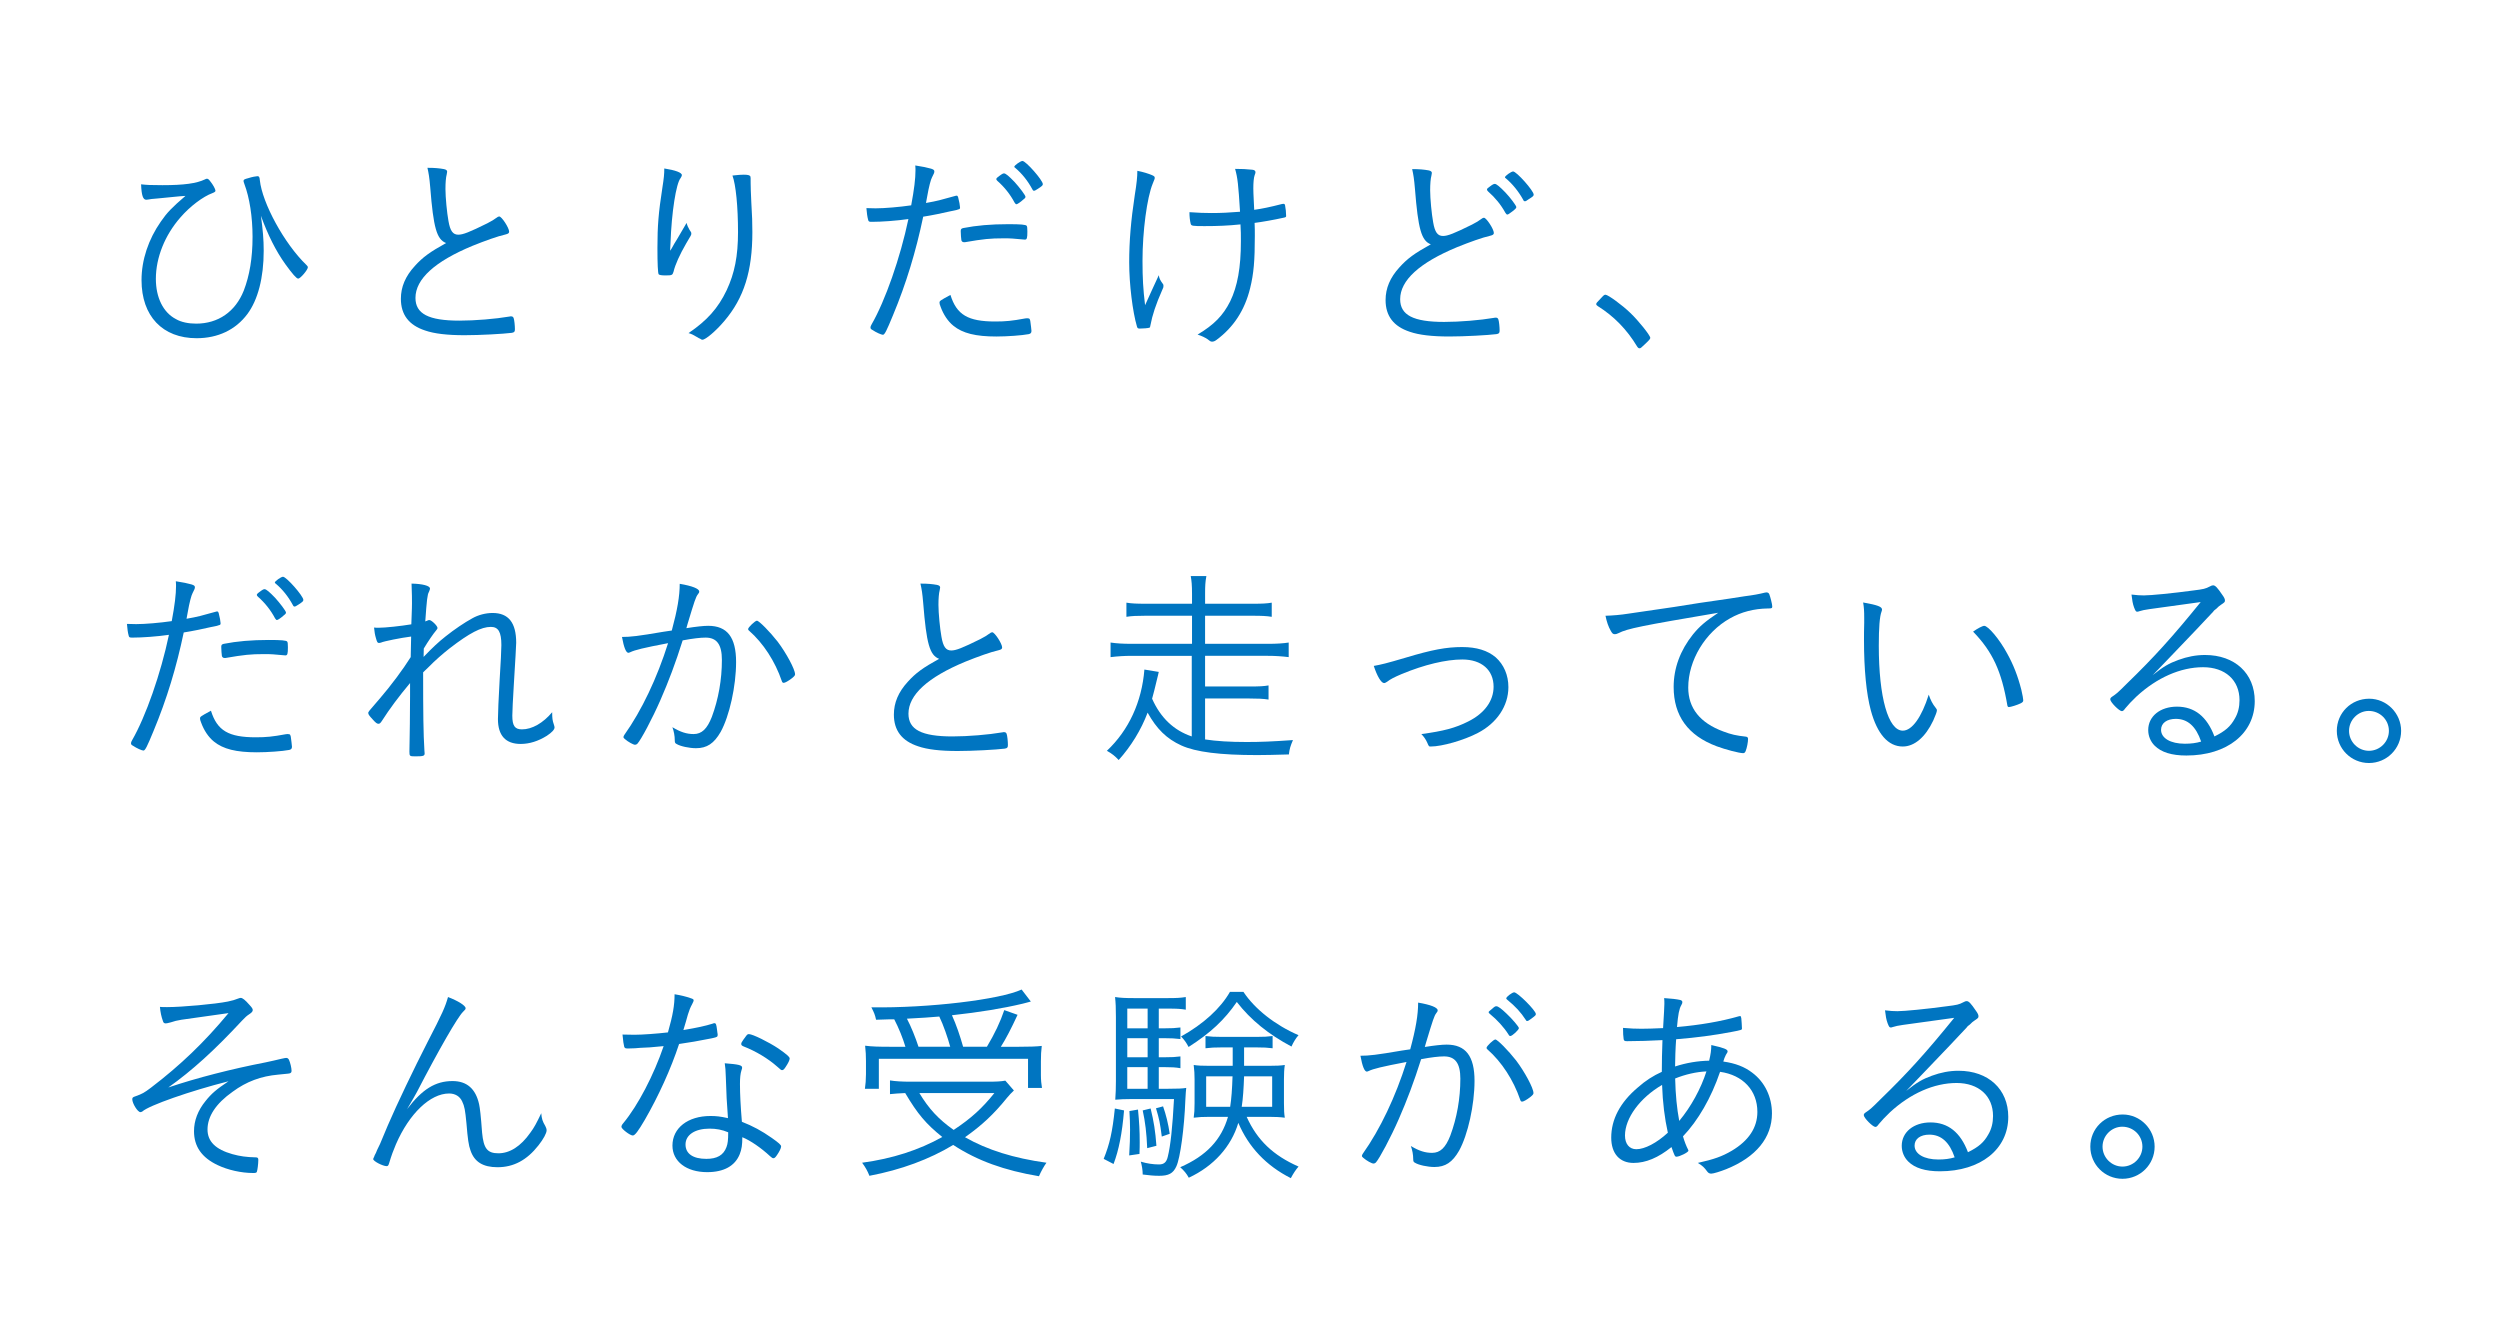<?xml version="1.0" encoding="iso-8859-1"?>
<!-- Generator: Adobe Illustrator 22.0.1, SVG Export Plug-In . SVG Version: 6.00 Build 0)  -->
<svg version="1.1" id="&#x30EC;&#x30A4;&#x30E4;&#x30FC;_1"
	 xmlns="http://www.w3.org/2000/svg" xmlns:xlink="http://www.w3.org/1999/xlink" x="0px" y="0px" viewBox="0 0 151.625 80.5"
	 style="enable-background:new 0 0 151.625 80.5;" xml:space="preserve">
<g>
	<g>
		<path style="fill:#0075C1;" d="M9.557,12.037c-0.324,0.026-0.455,0.039-0.571,0.065c-0.065,0.013-0.092,0.013-0.117,0.013
			c-0.195,0-0.286-0.26-0.312-0.936c0.338,0.039,0.585,0.052,1.301,0.052c1.286,0,2.066-0.104,2.573-0.351
			c0.053-0.026,0.078-0.039,0.117-0.039c0.065,0,0.104,0.026,0.195,0.143c0.182,0.221,0.325,0.494,0.325,0.585
			c0,0.052-0.052,0.091-0.183,0.143c-0.571,0.208-1.364,0.806-1.937,1.469c-0.949,1.079-1.495,2.444-1.495,3.731
			c0,1.131,0.441,2.041,1.222,2.444c0.312,0.182,0.754,0.273,1.223,0.273c1.339,0,2.379-0.728,2.886-2.002
			c0.351-0.91,0.533-1.976,0.533-3.263c0-1.209-0.183-2.379-0.494-3.198c-0.052-0.143-0.052-0.156-0.052-0.195
			c0-0.078,0.052-0.104,0.299-0.169c0.195-0.065,0.468-0.117,0.546-0.117c0.091,0,0.13,0.052,0.143,0.247
			c0.144,1.378,1.482,3.848,2.821,5.135c0.065,0.065,0.091,0.104,0.091,0.143c0,0.156-0.455,0.689-0.585,0.689
			c-0.104,0-0.351-0.286-0.767-0.858c-0.598-0.832-1.066-1.781-1.495-2.951c0.117,0.845,0.169,1.443,0.169,2.119
			c0,1.638-0.351,2.977-0.988,3.835c-0.715,0.962-1.794,1.469-3.081,1.469c-2.066,0-3.341-1.339-3.341-3.523
			c0-1.222,0.416-2.47,1.17-3.549c0.377-0.546,0.663-0.845,1.495-1.56l-0.364,0.026l-0.663,0.065L9.557,12.037z"/>
		<path style="fill:#0075C1;" d="M26.926,10.256c0.13,0.026,0.194,0.078,0.194,0.156c0,0.026-0.013,0.091-0.025,0.156
			c-0.053,0.195-0.078,0.52-0.078,0.897c0,0.507,0.091,1.443,0.182,1.937c0.104,0.611,0.273,0.832,0.598,0.832
			c0.286,0,0.677-0.156,1.756-0.689c0.272-0.143,0.39-0.208,0.637-0.39c0.039-0.013,0.065-0.026,0.091-0.026
			c0.144,0,0.598,0.689,0.598,0.923c0,0.091-0.064,0.13-0.221,0.169c-0.468,0.104-1.261,0.39-2.002,0.689
			c-2.288,0.949-3.458,2.015-3.458,3.159c0,0.962,0.793,1.378,2.665,1.378c0.962,0,2.184-0.104,3.029-0.247
			c0.052-0.013,0.078-0.013,0.104-0.013c0.092,0,0.13,0.039,0.156,0.104c0.039,0.091,0.078,0.455,0.078,0.676
			c0,0.156-0.039,0.195-0.195,0.221c-0.52,0.065-1.924,0.143-2.859,0.143c-1.041,0-1.834-0.091-2.393-0.286
			c-0.988-0.325-1.469-0.962-1.469-1.924c0-0.715,0.272-1.365,0.845-1.989c0.481-0.533,0.91-0.845,1.898-1.391
			c-0.572-0.221-0.768-0.923-0.962-3.367c-0.053-0.624-0.092-0.845-0.17-1.196C26.367,10.178,26.64,10.204,26.926,10.256z"/>
		<path style="fill:#0075C1;" d="M41.057,14.52c0.208-0.351,0.455-0.78,0.585-1.001c0.039,0.156,0.091,0.273,0.182,0.429
			c0.091,0.117,0.104,0.156,0.104,0.221c0,0.078,0,0.078-0.312,0.598c-0.39,0.676-0.663,1.274-0.767,1.716
			c-0.065,0.208-0.091,0.221-0.507,0.221c-0.222,0-0.352-0.026-0.391-0.065c-0.052-0.052-0.078-0.65-0.078-1.612
			c0-1.326,0.065-2.119,0.3-3.64c0.091-0.585,0.116-0.819,0.116-1.17c0.663,0.104,1.066,0.247,1.066,0.403
			c0,0.039-0.013,0.078-0.078,0.182c-0.272,0.325-0.546,2.08-0.611,3.939c-0.013,0.26-0.013,0.338-0.025,0.468l0.025-0.039
			c0.053-0.065,0.053-0.078,0.144-0.234c0.039-0.065,0.052-0.104,0.078-0.143L41.057,14.52z M42.33,20.474
			c-0.312-0.182-0.363-0.208-0.571-0.273c1.118-0.754,1.794-1.508,2.313-2.6c0.481-1.027,0.689-2.067,0.689-3.523
			c0-1.534-0.13-2.873-0.338-3.432c0.351-0.039,0.52-0.052,0.688-0.052c0.273,0,0.377,0.039,0.403,0.117
			c0.013,0.052,0.013,0.052,0.013,0.403c0,0.299,0.014,0.507,0.039,1.131c0.052,0.806,0.065,1.3,0.065,1.833
			c0,2.366-0.507,3.991-1.703,5.395c-0.507,0.598-1.131,1.131-1.326,1.131c-0.039,0-0.052,0-0.143-0.065l-0.065-0.026L42.33,20.474z
			"/>
		<path style="fill:#0075C1;" d="M57.631,12.817c-0.377,0.091-1.131,0.247-1.639,0.325c-0.441,2.106-1.026,4.043-1.833,5.98
			c-0.39,0.949-0.507,1.183-0.61,1.183c-0.091,0-0.416-0.143-0.624-0.286c-0.104-0.052-0.13-0.091-0.13-0.156
			c0-0.052,0.013-0.091,0.064-0.182c0.832-1.443,1.742-4.043,2.236-6.396c-0.715,0.104-1.625,0.169-2.21,0.169
			c-0.183,0-0.208-0.013-0.234-0.13c-0.052-0.182-0.078-0.416-0.104-0.702c0.507,0.013,0.507,0.013,0.559,0.013
			c0.533,0,1.456-0.078,2.158-0.182c0.182-0.975,0.26-1.625,0.26-2.119c0-0.091,0-0.156-0.013-0.299
			c0.442,0.065,0.728,0.13,0.962,0.195c0.156,0.052,0.195,0.091,0.195,0.169s-0.026,0.13-0.144,0.364
			c-0.064,0.104-0.194,0.585-0.286,1.131l-0.077,0.416c0.728-0.13,0.845-0.169,1.78-0.429c0.039-0.013,0.053-0.013,0.078-0.013
			c0.052,0,0.065,0.026,0.091,0.091c0.065,0.234,0.117,0.533,0.117,0.624c0,0.078-0.025,0.104-0.104,0.117l-0.117,0.039
			l-0.182,0.039L57.631,12.817z M62.533,19.824c0.013,0.104,0.025,0.195,0.025,0.247c0,0.117-0.052,0.169-0.169,0.195
			c-0.402,0.078-1.312,0.143-1.963,0.143c-1.248,0-2.041-0.195-2.6-0.65c-0.339-0.273-0.611-0.689-0.78-1.157
			c-0.052-0.117-0.065-0.195-0.065-0.247c0-0.104,0.039-0.13,0.663-0.468c0.377,1.209,1.066,1.612,2.718,1.612
			c0.637,0,1.026-0.039,1.794-0.182c0.064-0.013,0.104-0.013,0.155-0.013c0.144,0,0.169,0.039,0.195,0.312L62.533,19.824z
			 M58.463,14.689c-0.078,0-0.13-0.039-0.156-0.117c-0.013-0.091-0.039-0.364-0.039-0.559c0-0.117,0.039-0.156,0.156-0.182
			c0.793-0.156,1.664-0.234,2.73-0.234c0.754,0,1.078,0.026,1.117,0.104c0.026,0.039,0.039,0.117,0.039,0.338
			c0,0.403-0.025,0.494-0.155,0.494c-0.026,0-0.026,0-0.755-0.065c-0.143-0.013-0.338-0.013-0.559-0.013
			c-0.78,0-1.183,0.039-2.314,0.234H58.463z M60.608,10.672c0.17-0.13,0.234-0.156,0.286-0.156c0.104,0,0.3,0.169,0.638,0.52
			c0.285,0.312,0.663,0.806,0.663,0.897c0,0.052-0.026,0.091-0.131,0.169c-0.169,0.156-0.363,0.286-0.416,0.286
			c-0.038,0-0.064-0.026-0.116-0.104c-0.261-0.494-0.611-0.936-1.04-1.313c-0.053-0.052-0.065-0.078-0.065-0.104
			c0-0.039,0.026-0.078,0.078-0.117L60.608,10.672z M63.247,11.166c0,0.078-0.039,0.117-0.299,0.286
			c-0.144,0.091-0.183,0.117-0.234,0.117c-0.039,0-0.065-0.013-0.104-0.091c-0.273-0.507-0.624-0.949-1.04-1.3
			c-0.039-0.026-0.053-0.039-0.053-0.065c0-0.078,0.377-0.351,0.494-0.351C62.22,9.762,63.247,10.932,63.247,11.166z"/>
		<path style="fill:#0075C1;" d="M69.865,10.62c0.143,0.065,0.169,0.091,0.169,0.169c0,0.052,0,0.052-0.117,0.338
			c-0.352,0.845-0.624,2.899-0.624,4.693c0,1.04,0.039,1.729,0.156,2.691c0.39-0.871,0.429-0.936,0.832-1.82
			c0.025,0.195,0.091,0.312,0.233,0.507c0.039,0.039,0.052,0.091,0.052,0.143c0,0.065-0.013,0.13-0.077,0.247
			c-0.391,0.884-0.599,1.521-0.716,2.145c-0.013,0.091-0.025,0.13-0.064,0.143c-0.078,0.026-0.377,0.052-0.585,0.052
			c-0.104,0-0.144-0.026-0.169-0.13c-0.261-0.884-0.469-2.561-0.469-3.887c0-1.287,0.104-2.535,0.339-4.082
			c0.116-0.715,0.155-1.105,0.155-1.469C69.37,10.438,69.643,10.529,69.865,10.62z M74.909,10.243c0.39,0,0.715,0.013,1.053,0.052
			c0.117,0.013,0.182,0.065,0.182,0.143c0,0.052,0,0.052-0.052,0.195s-0.078,0.442-0.078,0.793c0,0.195,0,0.195,0.053,1.3
			c0.468-0.065,0.975-0.169,1.677-0.351c0.052-0.013,0.078-0.013,0.091-0.013c0.065,0,0.091,0.026,0.104,0.091
			c0.039,0.195,0.064,0.442,0.064,0.637c0,0.065-0.013,0.078-0.104,0.104c-0.638,0.143-1.392,0.273-1.808,0.325
			c0.014,0.273,0.014,0.507,0.014,0.78c0,1.508-0.065,2.288-0.286,3.185c-0.325,1.326-1.001,2.366-2.041,3.133
			c-0.104,0.078-0.183,0.104-0.261,0.104c-0.077,0-0.091,0-0.272-0.143c-0.156-0.104-0.338-0.195-0.611-0.286
			c1.001-0.598,1.547-1.157,1.977-2.015c0.441-0.91,0.649-2.041,0.649-3.653c0-0.351,0-0.637-0.025-1.014
			c-0.741,0.078-1.392,0.104-2.185,0.104c-0.715,0-0.793-0.013-0.832-0.13c-0.052-0.208-0.078-0.442-0.078-0.715
			c0.572,0.039,0.897,0.052,1.339,0.052c0.585,0,1.079-0.026,1.729-0.078C75.104,11.179,75.065,10.802,74.909,10.243z"/>
		<path style="fill:#0075C1;" d="M86.648,10.334c0.13,0.026,0.194,0.078,0.194,0.156c0,0.026-0.013,0.091-0.025,0.156
			c-0.053,0.195-0.078,0.52-0.078,0.897c0,0.507,0.091,1.443,0.182,1.937c0.104,0.611,0.273,0.832,0.599,0.832
			c0.285,0,0.676-0.156,1.755-0.689c0.272-0.143,0.39-0.208,0.637-0.39c0.039-0.013,0.065-0.026,0.091-0.026
			c0.144,0,0.599,0.689,0.599,0.923c0,0.091-0.065,0.13-0.222,0.169c-0.468,0.104-1.261,0.39-2.002,0.689
			c-2.288,0.949-3.458,2.015-3.458,3.159c0,0.962,0.793,1.378,2.665,1.378c0.962,0,2.185-0.104,3.029-0.247
			c0.052-0.013,0.078-0.013,0.104-0.013c0.092,0,0.131,0.039,0.156,0.104c0.039,0.091,0.078,0.455,0.078,0.676
			c0,0.156-0.039,0.195-0.195,0.221c-0.52,0.065-1.924,0.143-2.859,0.143c-1.04,0-1.833-0.091-2.393-0.286
			c-0.988-0.325-1.469-0.962-1.469-1.924c0-0.715,0.272-1.365,0.845-1.989c0.481-0.533,0.91-0.845,1.898-1.391
			c-0.572-0.221-0.768-0.923-0.962-3.367c-0.053-0.624-0.092-0.845-0.169-1.196C86.088,10.256,86.362,10.282,86.648,10.334z
			 M90.366,11.309c0.169-0.13,0.234-0.156,0.299-0.156c0.091,0,0.299,0.169,0.637,0.52c0.3,0.312,0.663,0.806,0.663,0.884
			c0,0.065-0.052,0.117-0.233,0.26c-0.195,0.143-0.26,0.195-0.312,0.195c-0.039,0-0.064-0.026-0.117-0.104
			c-0.272-0.494-0.623-0.923-1.053-1.3c-0.052-0.052-0.064-0.078-0.064-0.117c0-0.039,0.025-0.065,0.078-0.104L90.366,11.309z
			 M93.018,11.803c0,0.078-0.039,0.117-0.312,0.286c-0.143,0.104-0.169,0.117-0.221,0.117s-0.078-0.026-0.104-0.091
			c-0.272-0.494-0.649-0.962-1.053-1.3c-0.039-0.026-0.052-0.039-0.052-0.065c0-0.078,0.377-0.351,0.494-0.351
			C91.978,10.399,93.018,11.569,93.018,11.803z"/>
		<path style="fill:#0075C1;" d="M98.88,18.98c0.494,0.468,1.209,1.365,1.209,1.508c0,0.065-0.039,0.117-0.299,0.364
			c-0.26,0.247-0.286,0.273-0.351,0.273c-0.053,0-0.091-0.026-0.144-0.104c-0.624-1.04-1.417-1.846-2.392-2.457
			c-0.065-0.039-0.091-0.078-0.091-0.117c0-0.065,0.013-0.078,0.338-0.416c0.13-0.143,0.169-0.156,0.221-0.156
			C97.529,17.875,98.4,18.511,98.88,18.98z"/>
		<path style="fill:#0075C1;" d="M12.782,38.034c-0.377,0.091-1.131,0.247-1.639,0.325c-0.441,2.106-1.026,4.043-1.833,5.98
			c-0.39,0.949-0.507,1.183-0.61,1.183c-0.091,0-0.416-0.143-0.624-0.286c-0.104-0.052-0.13-0.091-0.13-0.156
			c0-0.052,0.013-0.091,0.064-0.182c0.832-1.443,1.742-4.043,2.236-6.396c-0.715,0.104-1.625,0.169-2.21,0.169
			c-0.183,0-0.208-0.013-0.234-0.13C7.75,38.36,7.724,38.126,7.699,37.84c0.507,0.013,0.507,0.013,0.559,0.013
			c0.533,0,1.456-0.078,2.158-0.182c0.182-0.975,0.26-1.625,0.26-2.119c0-0.091,0-0.156-0.013-0.299
			c0.442,0.065,0.728,0.13,0.962,0.195c0.156,0.052,0.195,0.091,0.195,0.169s-0.026,0.13-0.144,0.364
			c-0.064,0.104-0.194,0.585-0.286,1.131l-0.077,0.416c0.728-0.13,0.845-0.169,1.78-0.429c0.039-0.013,0.053-0.013,0.078-0.013
			c0.052,0,0.065,0.026,0.091,0.091c0.065,0.234,0.117,0.533,0.117,0.624c0,0.078-0.025,0.104-0.104,0.117l-0.117,0.039
			l-0.182,0.039L12.782,38.034z M17.683,45.042c0.013,0.104,0.025,0.195,0.025,0.247c0,0.117-0.052,0.169-0.169,0.195
			c-0.402,0.078-1.312,0.143-1.963,0.143c-1.248,0-2.041-0.195-2.6-0.65c-0.339-0.273-0.611-0.689-0.78-1.157
			c-0.052-0.117-0.065-0.195-0.065-0.247c0-0.104,0.039-0.13,0.663-0.468c0.377,1.209,1.066,1.612,2.718,1.612
			c0.637,0,1.026-0.039,1.794-0.182c0.064-0.013,0.104-0.013,0.155-0.013c0.144,0,0.169,0.039,0.195,0.312L17.683,45.042z
			 M13.614,39.906c-0.078,0-0.13-0.039-0.156-0.117c-0.013-0.091-0.039-0.364-0.039-0.559c0-0.117,0.039-0.156,0.156-0.182
			c0.793-0.156,1.664-0.234,2.73-0.234c0.754,0,1.078,0.026,1.117,0.104c0.026,0.039,0.039,0.117,0.039,0.338
			c0,0.403-0.025,0.494-0.155,0.494c-0.026,0-0.026,0-0.755-0.065c-0.143-0.013-0.338-0.013-0.559-0.013
			c-0.78,0-1.183,0.039-2.314,0.234H13.614z M15.758,35.889c0.17-0.13,0.234-0.156,0.286-0.156c0.104,0,0.3,0.169,0.638,0.52
			c0.285,0.312,0.663,0.806,0.663,0.897c0,0.052-0.026,0.091-0.131,0.169c-0.169,0.156-0.363,0.286-0.416,0.286
			c-0.038,0-0.064-0.026-0.116-0.104c-0.261-0.494-0.611-0.936-1.04-1.313c-0.053-0.052-0.065-0.078-0.065-0.104
			c0-0.039,0.026-0.078,0.078-0.117L15.758,35.889z M18.398,36.384c0,0.078-0.039,0.117-0.299,0.286
			c-0.144,0.091-0.183,0.117-0.234,0.117c-0.039,0-0.065-0.013-0.104-0.091c-0.273-0.507-0.624-0.949-1.04-1.3
			c-0.039-0.026-0.053-0.039-0.053-0.065c0-0.078,0.377-0.351,0.494-0.351C17.37,34.979,18.398,36.15,18.398,36.384z"/>
		<path style="fill:#0075C1;" d="M25.691,39.842c0.533-0.559,0.91-0.91,1.339-1.248c0.52-0.416,1.157-0.845,1.612-1.092
			c0.364-0.208,0.818-0.325,1.234-0.325c0.963,0,1.431,0.585,1.431,1.807c0,0.169-0.052,1.027-0.144,2.548
			c-0.052,0.858-0.091,1.599-0.091,1.872c0,0.624,0.156,0.832,0.585,0.832c0.611,0,1.274-0.377,1.833-1.04
			c0,0.364,0.014,0.494,0.104,0.754c0.025,0.078,0.039,0.13,0.039,0.169c0,0.13-0.156,0.299-0.468,0.507
			c-0.521,0.325-1.054,0.494-1.587,0.494c-0.909,0-1.378-0.507-1.378-1.508c0-0.377,0.039-1.209,0.104-2.393
			c0.064-1.04,0.104-1.781,0.104-2.093c0-0.793-0.182-1.105-0.637-1.105c-0.585,0-1.3,0.377-2.483,1.287
			c-0.416,0.325-0.923,0.767-1.261,1.118c-0.338,0.325-0.338,0.325-0.364,0.351c0,2.496,0.014,3.705,0.078,4.745
			c0.013,0.117,0.013,0.143,0.013,0.169c0,0.156-0.077,0.182-0.571,0.182c-0.338,0-0.352-0.013-0.352-0.299
			c0-0.208,0-0.221,0.014-0.832c0.013-0.559,0.013-0.845,0.025-2.522v-0.793c-0.676,0.806-1.248,1.573-1.703,2.288
			c-0.091,0.143-0.143,0.182-0.208,0.182c-0.091,0-0.156-0.039-0.364-0.273c-0.194-0.208-0.26-0.299-0.26-0.377s0-0.078,0.702-0.884
			c0.663-0.767,1.417-1.781,1.872-2.509c0-0.065,0.013-0.481,0.026-1.248c-0.624,0.078-1.651,0.286-1.82,0.364
			c-0.039,0.013-0.091,0.026-0.13,0.026c-0.091,0-0.117-0.052-0.183-0.286c-0.064-0.208-0.091-0.39-0.116-0.65
			c0.091,0.013,0.182,0.013,0.272,0.013c0.416,0,1.365-0.104,1.989-0.208c0.039-1.053,0.039-1.118,0.039-1.274
			c0-0.364,0-0.442-0.026-1.196c0.663,0.013,1.118,0.13,1.118,0.299c0,0.052-0.013,0.078-0.064,0.208
			c-0.092,0.143-0.131,0.481-0.222,1.794l0.039-0.026l0.052-0.013l0.053-0.026c0.025-0.013,0.064-0.026,0.104-0.026
			c0.13,0,0.494,0.351,0.494,0.481c0,0.039-0.013,0.065-0.078,0.143c-0.169,0.195-0.507,0.689-0.754,1.105L25.691,39.842z"/>
		<path style="fill:#0075C1;" d="M40.744,38.242c0.338-1.248,0.481-2.093,0.481-2.834c0.767,0.13,1.183,0.299,1.183,0.468
			c0,0.052-0.013,0.091-0.091,0.182c-0.117,0.156-0.195,0.39-0.611,1.768c-0.038,0.143-0.052,0.182-0.077,0.273
			c0.559-0.091,1.04-0.143,1.325-0.143c1.157,0,1.69,0.702,1.69,2.197c0,1.456-0.403,3.276-0.936,4.238
			c-0.403,0.702-0.832,0.988-1.495,0.988c-0.403,0-0.962-0.117-1.184-0.26c-0.078-0.039-0.104-0.078-0.104-0.221
			c0-0.26-0.053-0.546-0.144-0.793c0.494,0.299,0.871,0.416,1.287,0.416c0.494,0,0.819-0.312,1.105-1.04
			c0.402-1.079,0.61-2.262,0.61-3.458c0-0.936-0.312-1.352-0.987-1.352c-0.312,0-0.768,0.052-1.392,0.169
			c-0.429,1.365-0.857,2.496-1.352,3.627c-0.494,1.131-1.17,2.393-1.392,2.639c-0.039,0.039-0.091,0.065-0.143,0.065
			c-0.104,0-0.416-0.169-0.624-0.351c-0.065-0.052-0.078-0.078-0.078-0.117s0.013-0.065,0.052-0.13
			c1.054-1.482,1.989-3.458,2.652-5.564c-1.508,0.286-2.015,0.416-2.288,0.546c-0.065,0.026-0.091,0.039-0.117,0.039
			c-0.143,0-0.272-0.312-0.39-0.962c0.52,0,0.975-0.052,2.496-0.312l0.26-0.039L40.744,38.242z M47.167,38.919
			c0.52,0.689,1.053,1.677,1.053,1.976c0,0.065-0.039,0.117-0.182,0.234c-0.234,0.182-0.43,0.286-0.508,0.286
			c-0.064,0-0.091-0.039-0.116-0.117c-0.403-1.183-1.118-2.288-1.977-3.042c-0.052-0.039-0.064-0.078-0.064-0.104
			c0-0.104,0.429-0.507,0.532-0.507C46.036,37.645,46.699,38.321,47.167,38.919z"/>
		<path style="fill:#0075C1;" d="M56.825,35.473c0.131,0.026,0.195,0.078,0.195,0.156c0,0.026-0.013,0.091-0.025,0.156
			c-0.053,0.195-0.078,0.52-0.078,0.897c0,0.507,0.091,1.443,0.182,1.938c0.104,0.611,0.273,0.832,0.598,0.832
			c0.286,0,0.677-0.156,1.756-0.689c0.272-0.143,0.39-0.208,0.637-0.39c0.039-0.013,0.064-0.026,0.091-0.026
			c0.144,0,0.599,0.689,0.599,0.923c0,0.091-0.065,0.13-0.222,0.169c-0.468,0.104-1.261,0.39-2.002,0.689
			c-2.288,0.949-3.458,2.015-3.458,3.159c0,0.962,0.793,1.378,2.665,1.378c0.962,0,2.185-0.104,3.029-0.247
			c0.052-0.013,0.078-0.013,0.104-0.013c0.091,0,0.13,0.039,0.156,0.104c0.039,0.091,0.078,0.455,0.078,0.676
			c0,0.156-0.039,0.195-0.195,0.221c-0.52,0.065-1.924,0.143-2.86,0.143c-1.039,0-1.833-0.091-2.392-0.286
			c-0.988-0.325-1.469-0.962-1.469-1.924c0-0.715,0.272-1.365,0.845-1.989c0.481-0.533,0.91-0.845,1.898-1.391
			c-0.572-0.221-0.768-0.923-0.963-3.367c-0.052-0.624-0.091-0.845-0.169-1.196C56.266,35.395,56.539,35.422,56.825,35.473z"/>
		<path style="fill:#0075C1;" d="M72.283,39.777h-3.653c-0.442,0-0.845,0.026-1.274,0.078V38.97
			c0.352,0.052,0.729,0.078,1.274,0.078h3.666v-1.703h-2.834c-0.494,0-0.832,0.013-1.145,0.065v-0.858
			c0.312,0.052,0.624,0.065,1.145,0.065h2.834v-0.598c0-0.533-0.026-0.793-0.078-1.079h0.949c-0.065,0.338-0.078,0.598-0.078,1.079
			v0.598H76c0.533,0,0.832-0.013,1.131-0.065v0.858c-0.312-0.052-0.624-0.065-1.131-0.065h-2.912v1.703h3.81
			c0.532,0,0.923-0.026,1.261-0.078v0.884c-0.429-0.052-0.832-0.078-1.261-0.078h-3.81v1.859h2.678c0.638,0,0.871-0.013,1.171-0.065
			v0.858c-0.325-0.052-0.677-0.065-1.171-0.065h-2.678v2.483c0.689,0.104,1.495,0.156,2.509,0.156c0.858,0,1.521-0.026,2.821-0.117
			c-0.156,0.364-0.208,0.533-0.247,0.871c-0.949,0.026-1.378,0.039-1.924,0.039c-2.249,0-3.718-0.182-4.603-0.585
			c-0.884-0.403-1.495-1.001-2.041-1.989c-0.39,1.04-1.014,2.054-1.755,2.873c-0.221-0.234-0.39-0.377-0.715-0.559
			c1.326-1.248,2.119-2.964,2.275-4.927l0.871,0.143c-0.026,0.143-0.065,0.273-0.092,0.39c-0.169,0.689-0.208,0.871-0.312,1.235
			c0.52,1.17,1.326,1.924,2.405,2.288V39.777z"/>
		<path style="fill:#0075C1;" d="M85.231,39.894c1.638-0.494,2.496-0.65,3.444-0.65c0.885,0,1.548,0.208,2.041,0.624
			c0.494,0.442,0.768,1.079,0.768,1.807c0,1.144-0.702,2.184-1.859,2.782c-0.845,0.442-2.171,0.819-2.847,0.819
			c-0.117,0-0.117,0-0.222-0.247c-0.077-0.182-0.221-0.377-0.351-0.507c1.339-0.182,2.054-0.364,2.847-0.767
			c0.988-0.494,1.534-1.248,1.534-2.106c0-1.014-0.728-1.651-1.897-1.651c-0.988,0-2.302,0.312-3.68,0.884
			c-0.455,0.195-0.663,0.299-0.884,0.468c-0.078,0.052-0.13,0.078-0.182,0.078c-0.169,0-0.416-0.403-0.624-1.04
			C83.761,40.31,84.086,40.232,85.231,39.894z"/>
		<path style="fill:#0075C1;" d="M98.777,37.216c1.43-0.208,1.456-0.208,2.756-0.403c0.937-0.156,2.054-0.325,3.354-0.507
			c0.299-0.052,0.61-0.091,0.923-0.143c0.52-0.065,0.871-0.13,1.235-0.221c0.052-0.013,0.077-0.013,0.091-0.013
			c0.078,0,0.143,0.039,0.169,0.104c0.064,0.156,0.182,0.624,0.182,0.741c0,0.117-0.025,0.13-0.272,0.13
			c-0.832,0.013-1.6,0.208-2.288,0.598c-1.509,0.845-2.535,2.548-2.535,4.199c0,1.248,0.715,2.145,2.132,2.665
			c0.481,0.182,0.78,0.247,1.365,0.312c0.091,0.013,0.13,0.052,0.13,0.143c0,0.182-0.065,0.533-0.144,0.728
			c-0.038,0.091-0.077,0.13-0.155,0.13c-0.234,0-1.079-0.221-1.6-0.416c-1.742-0.65-2.613-1.846-2.613-3.601
			c0-1.144,0.403-2.223,1.171-3.185c0.416-0.507,0.74-0.78,1.533-1.313c-4.68,0.793-5.512,0.962-6.045,1.235
			c-0.117,0.052-0.156,0.065-0.221,0.065c-0.117,0-0.156-0.039-0.247-0.195c-0.156-0.273-0.247-0.546-0.325-0.923
			C97.801,37.333,98.295,37.294,98.777,37.216z"/>
		<path style="fill:#0075C1;" d="M113.064,37.463c0-0.403-0.013-0.624-0.065-0.923c0.885,0.156,1.145,0.26,1.145,0.429
			c0,0.026,0,0.039-0.026,0.117c-0.117,0.299-0.169,0.975-0.169,2.08c0,3.133,0.572,5.148,1.456,5.148
			c0.56,0,1.145-0.819,1.573-2.184c0.104,0.312,0.234,0.572,0.416,0.793c0.064,0.078,0.078,0.104,0.078,0.169
			c0,0.078-0.078,0.286-0.221,0.611c-0.481,1.014-1.145,1.573-1.847,1.573c-0.884,0-1.547-0.754-1.937-2.185
			c-0.273-1.014-0.416-2.483-0.416-4.277c0-0.299,0-0.624,0.013-1.04V37.463z M120.344,37.957c0.234,0,0.923,0.806,1.391,1.677
			c0.377,0.676,0.65,1.378,0.858,2.197c0.078,0.351,0.117,0.546,0.117,0.637c0,0.091-0.039,0.13-0.169,0.195
			c-0.183,0.091-0.599,0.221-0.702,0.221c-0.052,0-0.078-0.039-0.091-0.091c-0.352-2.08-0.897-3.263-2.08-4.485
			C119.941,38.113,120.24,37.957,120.344,37.957z"/>
		<path style="fill:#0075C1;" d="M131.549,39.92c-0.364,0.377-0.689,0.715-0.988,1.027c0.65-0.52,0.988-0.715,1.561-0.923
			c0.532-0.195,1.065-0.299,1.611-0.299c1.808,0,3.017,1.118,3.017,2.795c0,1.963-1.677,3.302-4.147,3.302
			c-0.884,0-1.521-0.195-1.924-0.598c-0.247-0.247-0.39-0.585-0.39-0.949c0-0.832,0.728-1.417,1.741-1.417
			c1.066,0,1.82,0.598,2.275,1.807c0.663-0.325,0.976-0.611,1.235-1.079c0.194-0.325,0.286-0.702,0.286-1.118
			c0-1.222-0.871-2.002-2.21-2.002c-1.365,0-2.809,0.637-4.044,1.781c-0.299,0.286-0.48,0.481-0.676,0.715
			c-0.091,0.13-0.143,0.169-0.208,0.169c-0.156,0-0.702-0.546-0.702-0.715c0-0.052,0.026-0.104,0.104-0.156
			c0.286-0.195,0.312-0.208,0.91-0.806c1.625-1.573,2.756-2.821,4.472-4.94c-0.767,0.104-1.807,0.247-3.107,0.429
			c-0.324,0.052-0.416,0.065-0.624,0.13c-0.064,0.026-0.091,0.026-0.116,0.026c-0.078,0-0.104-0.026-0.195-0.26
			c-0.078-0.208-0.117-0.442-0.156-0.78c0.325,0.039,0.521,0.052,0.754,0.052c0.416,0,1.756-0.13,2.99-0.299
			c0.637-0.078,0.741-0.104,1.015-0.247c0.091-0.052,0.143-0.065,0.194-0.065c0.13,0,0.26,0.143,0.56,0.585
			c0.116,0.156,0.155,0.26,0.155,0.325c0,0.104-0.013,0.117-0.246,0.273c-0.065,0.039-0.195,0.143-0.273,0.234
			c-0.091,0.065-0.156,0.117-0.195,0.182l-1.04,1.105L131.549,39.92z M131.965,43.599c-0.546,0-0.897,0.26-0.897,0.663
			c0,0.507,0.572,0.845,1.443,0.845c0.377,0,0.676-0.039,0.988-0.13C133.187,44.054,132.68,43.599,131.965,43.599z"/>
		<path style="fill:#0075C1;" d="M145.628,44.327c0,1.079-0.871,1.95-1.95,1.95s-1.95-0.871-1.95-1.95
			c0-1.092,0.871-1.95,1.963-1.95C144.757,42.377,145.628,43.261,145.628,44.327z M142.469,44.327c0,0.663,0.546,1.209,1.209,1.209
			s1.209-0.546,1.209-1.209c0-0.676-0.546-1.209-1.222-1.209C143.015,43.118,142.469,43.664,142.469,44.327z"/>
		<path style="fill:#0075C1;" d="M10.142,61.081c0.885,0,2.912-0.182,3.68-0.338c0.26-0.052,0.429-0.104,0.663-0.195
			c0.039-0.013,0.078-0.026,0.117-0.026c0.104,0,0.26,0.117,0.532,0.429c0.156,0.169,0.195,0.234,0.195,0.312
			c0,0.078-0.064,0.156-0.208,0.247c-0.143,0.091-0.26,0.195-0.441,0.39c-1.69,1.82-3.043,3.042-4.473,4.056
			c1.729-0.585,3.874-1.131,5.89-1.521c0.351-0.078,0.61-0.13,0.975-0.221c0.182-0.039,0.247-0.052,0.286-0.052
			c0.078,0,0.13,0.039,0.169,0.117c0.078,0.169,0.156,0.494,0.156,0.663c0,0.078-0.026,0.117-0.078,0.143
			c-0.052,0.026-0.052,0.026-0.729,0.091c-1.04,0.091-1.924,0.416-2.769,1.04c-1.015,0.715-1.521,1.495-1.521,2.288
			c0,0.728,0.494,1.209,1.508,1.495c0.469,0.13,0.858,0.182,1.418,0.195c0.116,0,0.155,0.039,0.155,0.156
			c0,0.234-0.052,0.637-0.091,0.728c-0.026,0.052-0.078,0.065-0.221,0.065c-0.715,0-1.534-0.182-2.158-0.481
			c-0.962-0.455-1.43-1.131-1.43-2.054c0-0.637,0.233-1.261,0.701-1.833c0.352-0.442,0.65-0.702,1.392-1.196
			c-2.314,0.585-4.836,1.469-5.227,1.833c-0.039,0.026-0.091,0.039-0.117,0.039c-0.169,0-0.493-0.533-0.493-0.78
			c0-0.104,0.038-0.13,0.194-0.182c0.429-0.156,0.521-0.208,0.937-0.52c1.807-1.378,3.25-2.769,4.706-4.524
			c-1.781,0.247-2.432,0.338-2.86,0.403c-0.247,0.039-0.455,0.091-0.637,0.156c-0.208,0.052-0.247,0.065-0.312,0.065
			c-0.091,0-0.143-0.039-0.169-0.143c-0.091-0.247-0.156-0.533-0.182-0.858C9.818,61.081,9.948,61.081,10.142,61.081z"/>
		<path style="fill:#0075C1;" d="M23.52,68.257c0.571-1.326,1.586-3.445,2.418-5.07c0.896-1.729,1.065-2.119,1.234-2.717
			c0.611,0.234,1.066,0.52,1.066,0.676c0,0.065-0.013,0.078-0.156,0.221c-0.324,0.312-1.469,2.301-2.795,4.862
			c-0.117,0.221-0.234,0.416-0.598,1.04c0.923-1.209,1.716-1.703,2.756-1.703c0.871,0,1.404,0.468,1.612,1.404
			c0.052,0.247,0.104,0.663,0.182,1.729c0.091,0.949,0.312,1.248,0.988,1.248c0.688,0,1.352-0.416,1.937-1.248
			c0.234-0.312,0.377-0.585,0.663-1.183c0.026,0.338,0.078,0.494,0.247,0.78c0.053,0.104,0.078,0.182,0.078,0.26
			c0,0.169-0.195,0.533-0.494,0.91c-0.702,0.897-1.508,1.326-2.482,1.326c-0.885,0-1.404-0.325-1.639-1.014
			c-0.117-0.312-0.169-0.702-0.247-1.651c-0.078-0.806-0.116-1.027-0.26-1.326c-0.143-0.312-0.429-0.481-0.793-0.481
			c-1.144,0-2.418,1.222-3.224,3.081c-0.156,0.364-0.273,0.676-0.416,1.157c-0.039,0.13-0.078,0.169-0.144,0.169
			c-0.234,0-0.819-0.299-0.819-0.429c0-0.013,0.014-0.065,0.053-0.13l0.039-0.104c0.052-0.091,0.104-0.195,0.143-0.312l0.182-0.377
			L23.52,68.257z"/>
		<path style="fill:#0075C1;" d="M43.137,62.979c-0.715,0.143-1.378,0.26-1.95,0.338c-0.494,1.508-1.261,3.185-2.08,4.602
			c-0.403,0.689-0.598,0.949-0.729,0.949c-0.169,0-0.688-0.403-0.688-0.52c0-0.065,0.025-0.13,0.117-0.234
			c0.884-1.066,1.846-2.912,2.443-4.667c-0.793,0.078-0.975,0.091-1.417,0.104l-0.324,0.026c-0.222,0.013-0.286,0.013-0.403,0.013
			c-0.182,0-0.208-0.013-0.247-0.104c-0.039-0.143-0.065-0.338-0.104-0.741c0.391,0.013,0.572,0.013,0.728,0.013
			c0.468,0,1.352-0.065,2.028-0.143c0.299-1.053,0.402-1.651,0.402-2.314c0.391,0.065,0.663,0.13,0.962,0.234
			c0.17,0.052,0.195,0.078,0.195,0.143c0,0.039-0.025,0.091-0.078,0.195c-0.143,0.273-0.182,0.377-0.272,0.663
			c-0.065,0.234-0.156,0.559-0.273,0.936c0.845-0.143,1.326-0.247,1.781-0.39c0.052-0.026,0.078-0.026,0.104-0.026
			c0.091,0,0.116,0.078,0.155,0.39l0.026,0.208c0.013,0.039,0.013,0.078,0.013,0.117c0,0.104-0.039,0.13-0.272,0.182L43.137,62.979z
			 M45.009,64.747c0,0.052,0,0.052-0.039,0.169c-0.065,0.195-0.091,0.455-0.091,0.832c0,0.598,0.039,1.365,0.117,2.288
			c0.662,0.26,1.195,0.546,1.807,0.975c0.442,0.312,0.572,0.429,0.572,0.52c0,0.104-0.104,0.312-0.247,0.52
			c-0.104,0.156-0.156,0.195-0.222,0.195c-0.052,0-0.091-0.026-0.194-0.117c-0.56-0.52-1.209-0.962-1.69-1.157
			c0,0.468-0.039,0.728-0.156,1.027c-0.285,0.715-0.962,1.092-1.976,1.092c-1.261,0-2.106-0.65-2.106-1.612
			c0-1.066,0.937-1.794,2.302-1.794c0.351,0,0.598,0.026,1.065,0.13c-0.078-1.144-0.091-1.235-0.13-2.496
			c-0.013-0.416-0.026-0.572-0.065-0.832C44.801,64.552,45.009,64.604,45.009,64.747z M43.033,68.452
			c-0.884,0-1.456,0.377-1.456,0.962c0,0.559,0.455,0.871,1.262,0.871c0.649,0,1.04-0.221,1.222-0.715
			c0.078-0.208,0.104-0.416,0.104-0.897C43.786,68.517,43.449,68.452,43.033,68.452z M47.206,63.59
			c0.52,0.364,0.688,0.507,0.688,0.611c0,0.091-0.091,0.286-0.26,0.533c-0.078,0.117-0.13,0.169-0.195,0.169
			c-0.064,0-0.064,0-0.312-0.221c-0.546-0.481-1.274-0.923-2.041-1.222c-0.091-0.039-0.13-0.078-0.13-0.143
			c0-0.052,0.025-0.117,0.104-0.221c0.039-0.052,0.065-0.104,0.104-0.143c0.143-0.208,0.169-0.234,0.26-0.234
			C45.646,62.719,46.621,63.2,47.206,63.59z"/>
		<path style="fill:#0075C1;" d="M61.493,66.138c-0.169,0.156-0.261,0.26-0.416,0.442c-0.807,1.001-1.534,1.677-2.549,2.392
			c1.34,0.767,2.951,1.274,4.94,1.547c-0.143,0.195-0.325,0.52-0.455,0.819c-2.093-0.351-3.73-0.936-5.2-1.898
			c-1.442,0.871-3.159,1.508-5.083,1.872c-0.117-0.299-0.234-0.507-0.442-0.793c1.834-0.247,3.445-0.767,4.862-1.56
			c-0.987-0.793-1.495-1.391-2.249-2.665c-0.363,0.013-0.663,0.039-0.923,0.065v-0.832c0.312,0.052,0.729,0.078,1.261,0.078h4.642
			c0.52,0,0.832-0.013,1.092-0.065L61.493,66.138z M53.952,61.822l-0.818,0.026c-0.065-0.299-0.117-0.429-0.286-0.754
			c3.471,0.052,7.8-0.468,9.113-1.079l0.559,0.728l-0.194,0.052c-0.104,0.026-0.208,0.052-0.299,0.078
			c-1.196,0.286-2.627,0.52-4.291,0.702c0.261,0.572,0.494,1.261,0.677,1.911h1.442c0.469-0.78,0.819-1.521,1.054-2.223l0.806,0.286
			c-0.39,0.845-0.702,1.443-1.014,1.938h1.079c0.649,0,1.053-0.013,1.403-0.052c-0.039,0.312-0.052,0.572-0.052,0.936v0.832
			c0,0.286,0.026,0.559,0.065,0.78H62.35v-1.768h-9.048v1.82h-0.845c0.038-0.234,0.064-0.572,0.064-0.884v-0.806
			c0-0.325-0.013-0.572-0.052-0.923c0.403,0.052,0.793,0.065,1.534,0.065h0.91c-0.144-0.494-0.416-1.17-0.677-1.664H53.952z
			 M57.631,63.486c-0.144-0.533-0.416-1.326-0.663-1.833c-0.624,0.052-0.949,0.078-1.963,0.13c0.247,0.468,0.52,1.144,0.702,1.703
			H57.631z M55.759,66.294c0.572,0.949,1.157,1.586,2.08,2.236c1.065-0.702,1.742-1.326,2.47-2.236H55.759z"/>
		<path style="fill:#0075C1;" d="M68.174,67.347c-0.117,1.391-0.312,2.392-0.637,3.25l-0.599-0.312
			c0.364-0.897,0.533-1.638,0.677-3.055L68.174,67.347z M70.281,66.034h0.559c0.598,0,0.871-0.013,1.105-0.052
			c-0.026,0.208-0.026,0.286-0.053,0.728c-0.064,1.716-0.312,3.536-0.546,4.03c-0.195,0.429-0.468,0.572-1.04,0.572
			c-0.325,0-0.585-0.026-1.001-0.078c0-0.273-0.052-0.559-0.117-0.78c0.391,0.117,0.754,0.169,1.105,0.169
			c0.299,0,0.455-0.13,0.533-0.468c0.169-0.676,0.286-1.794,0.377-3.497h-2.574c-0.352,0-0.754,0.013-0.988,0.039
			c0.026-0.377,0.039-0.676,0.039-1.118v-3.9c0-0.559-0.013-0.845-0.052-1.209c0.338,0.052,0.624,0.065,1.157,0.065h2.041
			c0.546,0,0.767-0.013,1.092-0.065v0.767c-0.312-0.052-0.559-0.065-1.014-0.065h-0.624v1.196h0.338
			c0.441,0,0.663-0.013,0.975-0.052v0.702c-0.338-0.039-0.559-0.052-0.975-0.052h-0.338v1.157h0.338
			c0.468,0,0.676-0.013,0.975-0.052v0.715c-0.286-0.052-0.559-0.065-0.975-0.065h-0.338V66.034z M69.604,61.172h-1.234v1.196h1.234
			V61.172z M69.604,62.966h-1.234v1.157h1.234V62.966z M68.369,64.721v1.313h1.234v-1.313H68.369z M69.019,67.295
			c0.078,0.767,0.104,1.313,0.104,1.976c0,0.208,0,0.364-0.014,0.715l-0.624,0.091c0.039-0.702,0.053-1.04,0.053-1.573
			c0-0.429-0.014-0.637-0.039-1.118L69.019,67.295z M69.786,67.23c0.194,0.793,0.286,1.378,0.351,2.262l-0.559,0.143
			c-0.039-0.923-0.117-1.573-0.273-2.288L69.786,67.23z M70.54,67.1c0.182,0.52,0.312,1.04,0.403,1.664l-0.481,0.169
			c-0.105-0.832-0.156-1.066-0.351-1.716L70.54,67.1z M75.611,67.737c0.637,1.417,1.611,2.34,3.146,3.016
			c-0.155,0.169-0.324,0.429-0.468,0.702c-1.495-0.754-2.562-1.885-3.185-3.354c-0.43,1.443-1.495,2.626-3.004,3.328
			c-0.143-0.26-0.286-0.429-0.52-0.637c1.586-0.689,2.496-1.664,2.898-3.055h-1.131c-0.39,0-0.649,0.013-0.949,0.052
			c0.039-0.273,0.053-0.481,0.053-0.884v-1.443c0-0.364-0.014-0.494-0.053-0.871c0.247,0.039,0.508,0.052,0.988,0.052h1.378v-1.118
			h-0.649c-0.442,0-0.676,0.013-1.001,0.052v-0.741c0.363,0.039,0.507,0.052,1.001,0.052h2.093c0.494,0,0.624-0.013,0.976-0.052
			v0.741c-0.312-0.039-0.547-0.052-1.002-0.052h-0.728v1.118h1.469c0.481,0,0.754-0.013,1.001-0.052
			c-0.039,0.26-0.052,0.533-0.052,0.871v1.443c0,0.429,0.013,0.637,0.052,0.884c-0.299-0.039-0.585-0.052-0.949-0.052H75.611z
			 M75.415,60.158c0.689,1.04,1.924,2.015,3.341,2.626c-0.155,0.169-0.312,0.429-0.429,0.689c-1.391-0.741-2.47-1.612-3.315-2.704
			c-0.74,1.079-1.599,1.885-2.925,2.73c-0.143-0.273-0.247-0.416-0.455-0.637c1.353-0.754,2.393-1.703,2.964-2.704H75.415z
			 M73.154,65.28v1.846h1.456c0.078-0.507,0.116-1.04,0.143-1.846H73.154z M75.454,65.28c-0.026,0.715-0.065,1.352-0.144,1.846
			h1.847V65.28H75.454z"/>
		<path style="fill:#0075C1;" d="M85.53,63.642c0.338-1.248,0.48-2.093,0.48-2.834c0.768,0.13,1.184,0.299,1.184,0.468
			c0,0.052-0.014,0.091-0.091,0.182c-0.117,0.156-0.195,0.39-0.611,1.768c-0.039,0.143-0.052,0.182-0.078,0.273
			c0.559-0.091,1.04-0.143,1.326-0.143c1.157,0,1.69,0.702,1.69,2.197c0,1.456-0.403,3.276-0.937,4.238
			c-0.403,0.702-0.832,0.988-1.495,0.988c-0.403,0-0.962-0.117-1.183-0.26c-0.078-0.039-0.104-0.078-0.104-0.221
			c0-0.26-0.052-0.546-0.143-0.793c0.494,0.299,0.871,0.416,1.287,0.416c0.494,0,0.818-0.312,1.104-1.04
			c0.403-1.079,0.611-2.262,0.611-3.458c0-0.936-0.312-1.352-0.988-1.352c-0.312,0-0.767,0.052-1.391,0.169
			c-0.43,1.365-0.858,2.496-1.353,3.627c-0.494,1.131-1.17,2.392-1.391,2.639c-0.039,0.039-0.091,0.065-0.144,0.065
			c-0.104,0-0.416-0.169-0.624-0.351c-0.064-0.052-0.078-0.078-0.078-0.117s0.014-0.065,0.053-0.13
			c1.053-1.482,1.988-3.458,2.651-5.564c-1.508,0.286-2.015,0.416-2.288,0.546c-0.064,0.026-0.091,0.039-0.116,0.039
			c-0.144,0-0.273-0.312-0.391-0.962c0.521,0,0.976-0.052,2.496-0.312l0.261-0.039L85.53,63.642z M91.952,64.318
			c0.521,0.689,1.053,1.677,1.053,1.976c0,0.065-0.039,0.117-0.182,0.234c-0.234,0.182-0.429,0.286-0.507,0.286
			c-0.065,0-0.091-0.039-0.117-0.117c-0.403-1.183-1.118-2.288-1.976-3.042c-0.053-0.039-0.065-0.078-0.065-0.104
			c0-0.104,0.429-0.507,0.533-0.507C90.821,63.044,91.484,63.72,91.952,64.318z M91.367,61.471c0.351,0.325,0.754,0.806,0.754,0.884
			c0,0.104-0.403,0.481-0.52,0.481c-0.039,0-0.078-0.026-0.117-0.104c-0.273-0.429-0.689-0.884-1.105-1.222
			c-0.064-0.052-0.091-0.078-0.091-0.117s0-0.039,0.208-0.208c0.156-0.143,0.195-0.156,0.26-0.156
			C90.86,61.029,91.055,61.172,91.367,61.471z M93.148,61.497c0,0.078-0.013,0.091-0.273,0.286c-0.13,0.104-0.208,0.143-0.26,0.143
			c-0.026,0-0.052-0.013-0.065-0.052c-0.324-0.494-0.623-0.819-1.144-1.248c-0.039-0.026-0.052-0.052-0.052-0.078
			c0-0.091,0.363-0.364,0.48-0.364C92.042,60.184,93.148,61.289,93.148,61.497z"/>
		<path style="fill:#0075C1;" d="M102.377,69.713c0.014,0.026,0.026,0.052,0.026,0.078c0,0.091-0.533,0.364-0.728,0.364
			c-0.092,0-0.117-0.065-0.3-0.585c-0.806,0.65-1.56,0.962-2.301,0.962c-0.845,0-1.353-0.572-1.353-1.534
			c0-1.105,0.533-2.132,1.612-3.042c0.468-0.416,0.937-0.715,1.456-0.949c0-0.481,0.014-1.365,0.039-1.924
			c-0.715,0.039-1.495,0.065-2.145,0.065c-0.156,0-0.183-0.026-0.208-0.117c-0.026-0.156-0.039-0.39-0.039-0.689
			c0.507,0.039,0.702,0.052,1.118,0.052c0.338,0,0.74-0.013,1.312-0.039c0.052-0.871,0.078-1.287,0.078-1.469
			c0-0.143,0-0.195-0.013-0.351c0.416,0.026,0.767,0.065,0.987,0.117c0.078,0.026,0.117,0.065,0.117,0.13
			c0,0.052-0.013,0.091-0.064,0.182c-0.13,0.221-0.195,0.559-0.261,1.326c1.365-0.117,2.665-0.338,3.744-0.65
			c0.039-0.013,0.065-0.013,0.078-0.013c0.053,0,0.053,0.013,0.078,0.13c0.013,0.156,0.039,0.455,0.039,0.624
			c0,0.078-0.013,0.091-0.637,0.208c-1.105,0.208-2.08,0.338-3.354,0.442c-0.039,0.481-0.064,1.313-0.064,1.651
			c0.676-0.221,1.378-0.338,2.066-0.351c0.092-0.377,0.13-0.65,0.13-0.949c0.755,0.169,0.988,0.26,0.988,0.377
			c0,0.052,0,0.065-0.104,0.221c-0.065,0.143-0.117,0.247-0.156,0.403c0.741,0.104,1.3,0.325,1.755,0.676
			c0.768,0.572,1.196,1.482,1.196,2.47c0,1.469-0.962,2.652-2.77,3.38c-0.363,0.143-0.779,0.273-0.91,0.273
			c-0.104,0-0.182-0.039-0.247-0.13c-0.169-0.234-0.299-0.364-0.571-0.52c0.987-0.221,1.469-0.39,2.066-0.741
			c1.027-0.611,1.548-1.404,1.548-2.353c0-1.3-0.871-2.236-2.263-2.431c-0.533,1.573-1.339,2.964-2.249,3.913
			C102.157,69.219,102.286,69.544,102.377,69.713z M100.805,65.8c-1.34,0.78-2.25,2.015-2.25,3.068c0,0.507,0.261,0.832,0.689,0.832
			c0.507,0,1.235-0.377,1.911-1.001C100.96,67.815,100.844,66.892,100.805,65.8z M101.845,67.984c0.715-0.858,1.312-1.95,1.65-3.003
			c-0.61,0.026-1.287,0.182-1.897,0.429C101.623,66.424,101.702,67.204,101.845,67.984z"/>
		<path style="fill:#0075C1;" d="M116.6,65.137c-0.364,0.377-0.689,0.715-0.988,1.027c0.65-0.52,0.988-0.715,1.561-0.923
			c0.532-0.195,1.065-0.299,1.611-0.299c1.808,0,3.017,1.118,3.017,2.795c0,1.963-1.677,3.302-4.147,3.302
			c-0.884,0-1.521-0.195-1.924-0.598c-0.247-0.247-0.39-0.585-0.39-0.949c0-0.832,0.728-1.417,1.741-1.417
			c1.066,0,1.82,0.598,2.275,1.807c0.663-0.325,0.976-0.611,1.235-1.079c0.194-0.325,0.286-0.702,0.286-1.118
			c0-1.222-0.871-2.002-2.21-2.002c-1.365,0-2.809,0.637-4.044,1.781c-0.299,0.286-0.48,0.481-0.676,0.715
			c-0.091,0.13-0.143,0.169-0.208,0.169c-0.156,0-0.702-0.546-0.702-0.715c0-0.052,0.026-0.104,0.104-0.156
			c0.286-0.195,0.312-0.208,0.91-0.806c1.625-1.573,2.756-2.821,4.472-4.94c-0.767,0.104-1.807,0.247-3.107,0.429
			c-0.324,0.052-0.416,0.065-0.624,0.13c-0.064,0.026-0.091,0.026-0.116,0.026c-0.078,0-0.104-0.026-0.195-0.26
			c-0.078-0.208-0.117-0.442-0.156-0.78c0.325,0.039,0.521,0.052,0.754,0.052c0.416,0,1.756-0.13,2.99-0.299
			c0.637-0.078,0.741-0.104,1.015-0.247c0.091-0.052,0.143-0.065,0.194-0.065c0.13,0,0.26,0.143,0.56,0.585
			c0.116,0.156,0.155,0.26,0.155,0.325c0,0.104-0.013,0.117-0.246,0.273c-0.065,0.039-0.195,0.143-0.273,0.234
			c-0.091,0.065-0.156,0.117-0.195,0.182l-1.04,1.105L116.6,65.137z M117.016,68.816c-0.546,0-0.897,0.26-0.897,0.663
			c0,0.507,0.572,0.845,1.443,0.845c0.377,0,0.676-0.039,0.988-0.13C118.238,69.271,117.731,68.816,117.016,68.816z"/>
		<path style="fill:#0075C1;" d="M130.678,69.544c0,1.079-0.871,1.95-1.95,1.95s-1.95-0.871-1.95-1.95
			c0-1.092,0.871-1.95,1.963-1.95C129.807,67.594,130.678,68.478,130.678,69.544z M127.519,69.544c0,0.663,0.546,1.209,1.209,1.209
			s1.209-0.546,1.209-1.209c0-0.676-0.546-1.209-1.222-1.209C128.065,68.335,127.519,68.881,127.519,69.544z"/>
	</g>
</g>
</svg>
